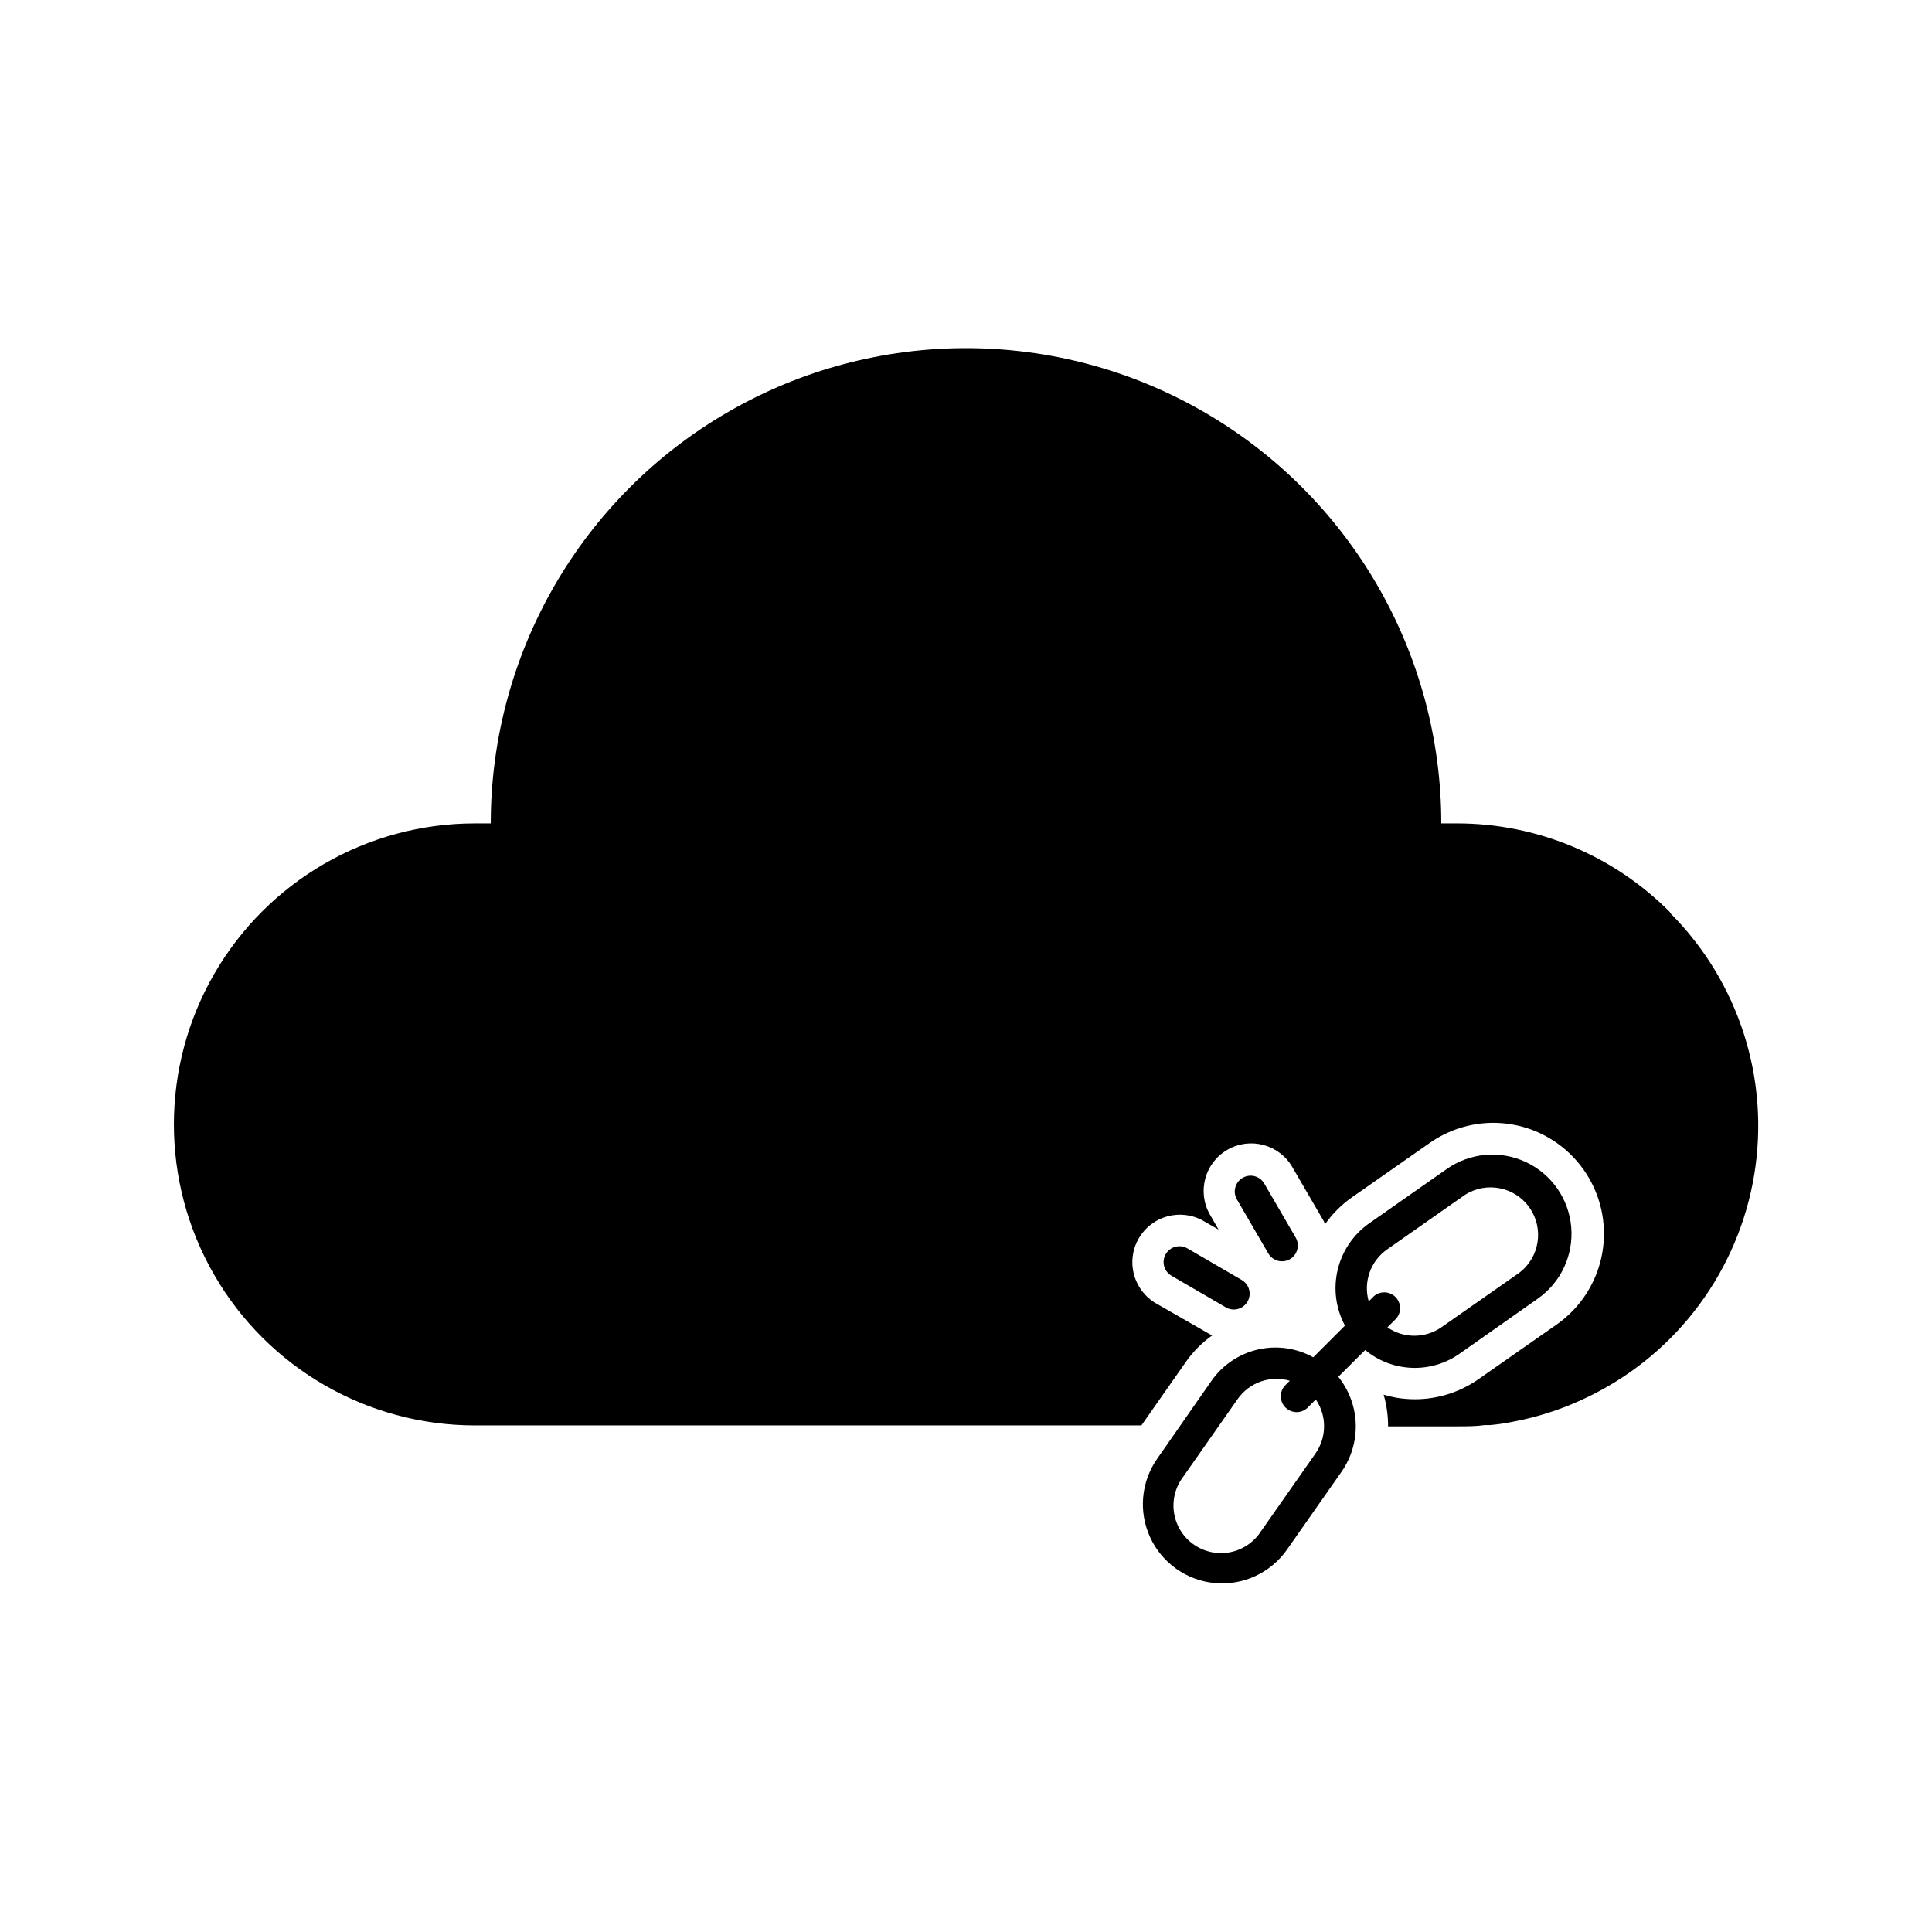 <?xml version="1.0" encoding="UTF-8"?>
<!-- The Best Svg Icon site in the world: iconSvg.co, Visit us! https://iconsvg.co -->
<svg fill="#000000" width="800px" height="800px" version="1.1" viewBox="144 144 512 512" xmlns="http://www.w3.org/2000/svg">
 <g>
  <path d="m505.8 501.77c3.512 2.914 7.894 4.574 12.453 4.727s9.043-1.215 12.738-3.887l20.531-14.445c6.141-4.305 9.52-11.559 8.863-19.031-0.656-7.473-5.25-14.023-12.047-17.191-6.801-3.168-14.773-2.465-20.914 1.84l-20.613 14.441h-0.004c-4.184 2.957-7.144 7.344-8.32 12.332-1.176 4.988-0.484 10.234 1.941 14.746l-8.398 8.398c-4.5-2.492-9.766-3.219-14.773-2.039-5.004 1.18-9.391 4.184-12.305 8.422l-14.277 20.488c-4.305 6.141-5.004 14.113-1.836 20.914 3.164 6.797 9.719 11.391 17.191 12.047s14.727-2.723 19.031-8.863l14.441-20.613c2.606-3.727 3.934-8.195 3.781-12.734-0.148-4.543-1.773-8.914-4.621-12.457zm5.793-26.66 20.613-14.441 0.004-0.004c5.688-3.652 13.242-2.164 17.121 3.371s2.695 13.148-2.68 17.246l-20.699 14.484c-4.297 2.957-9.973 2.957-14.273 0l2.352-2.352c1.426-1.668 1.332-4.148-0.219-5.699-1.551-1.551-4.035-1.648-5.699-0.223l-1.387 1.387c-1.477-5.16 0.48-10.688 4.871-13.77zm-18.973 54.074-14.441 20.613h-0.004c-1.852 2.887-4.801 4.891-8.164 5.555-3.363 0.66-6.852-0.078-9.66-2.043-2.809-1.969-4.691-4.996-5.219-8.383s0.352-6.844 2.43-9.57l14.441-20.613c3.102-4.394 8.652-6.332 13.812-4.828l-1.387 1.387 0.004-0.004c-1.426 1.668-1.332 4.152 0.219 5.699 1.551 1.551 4.035 1.648 5.699 0.223l2.352-2.352c2.949 4.324 2.918 10.027-0.082 14.316z"/>
  <path d="m452.9 476.41c-0.551 0.984-0.684 2.144-0.367 3.227s1.055 1.992 2.047 2.523l14.441 8.398c1.996 1.043 4.457 0.328 5.582-1.621 1.125-1.945 0.516-4.434-1.383-5.641l-14.441-8.398c-0.973-0.605-2.152-0.785-3.262-0.5-1.109 0.285-2.055 1.012-2.617 2.012z"/>
  <path d="m485.81 477.71c0.973-0.555 1.684-1.473 1.977-2.551 0.289-1.082 0.141-2.234-0.422-3.199l-8.398-14.441v-0.004c-1.207-1.898-3.695-2.508-5.641-1.383-1.949 1.129-2.664 3.59-1.621 5.582l8.398 14.441c1.152 2 3.703 2.695 5.707 1.555z"/>
  <path d="m586.54 385.72c-14.91-15.039-35.207-23.504-56.387-23.512h-4.199c0-44.996-24.004-86.578-62.973-109.07-38.973-22.5-86.984-22.5-125.95 0-38.973 22.496-62.977 64.078-62.977 109.07h-4.199c-28.5 0-54.832 15.207-69.082 39.887-14.25 24.68-14.25 55.09 0 79.77 14.25 24.68 40.582 39.887 69.082 39.887h176.63l11.754-16.793v-0.004c1.93-2.75 4.312-5.148 7.055-7.094l-0.629-0.25-14.277-8.188c-6.027-3.481-8.098-11.188-4.617-17.215 3.477-6.027 11.184-8.098 17.215-4.617l3.945 2.266-2.266-3.945h-0.004c-3.477-6.027-1.41-13.734 4.621-17.215 6.027-3.477 13.734-1.41 17.211 4.617l8.398 14.441s0 0.418 0.293 0.629v0.004c1.934-2.734 4.316-5.121 7.055-7.055l20.656-14.441c4.922-3.453 10.781-5.312 16.793-5.332 1.676 0 3.344 0.141 4.996 0.422 7.699 1.328 14.551 5.672 19.039 12.066 4.492 6.391 6.25 14.309 4.894 22.004-1.359 7.691-5.727 14.527-12.137 18.996l-20.656 14.441c-4.922 3.453-10.781 5.316-16.793 5.332-1.688 0.004-3.375-0.137-5.039-0.418-1.117-0.207-2.227-0.473-3.316-0.797 0.793 2.727 1.188 5.555 1.176 8.395h18.305c2.477 0 4.914 0 7.305-0.336h1.43c1.945-0.172 3.879-0.449 5.793-0.84 7.297-1.344 14.363-3.719 20.992-7.051 22.977-11.418 39.059-33.188 43.215-58.504 4.16-25.316-4.109-51.086-22.223-69.254z"/>
 </g>
</svg>